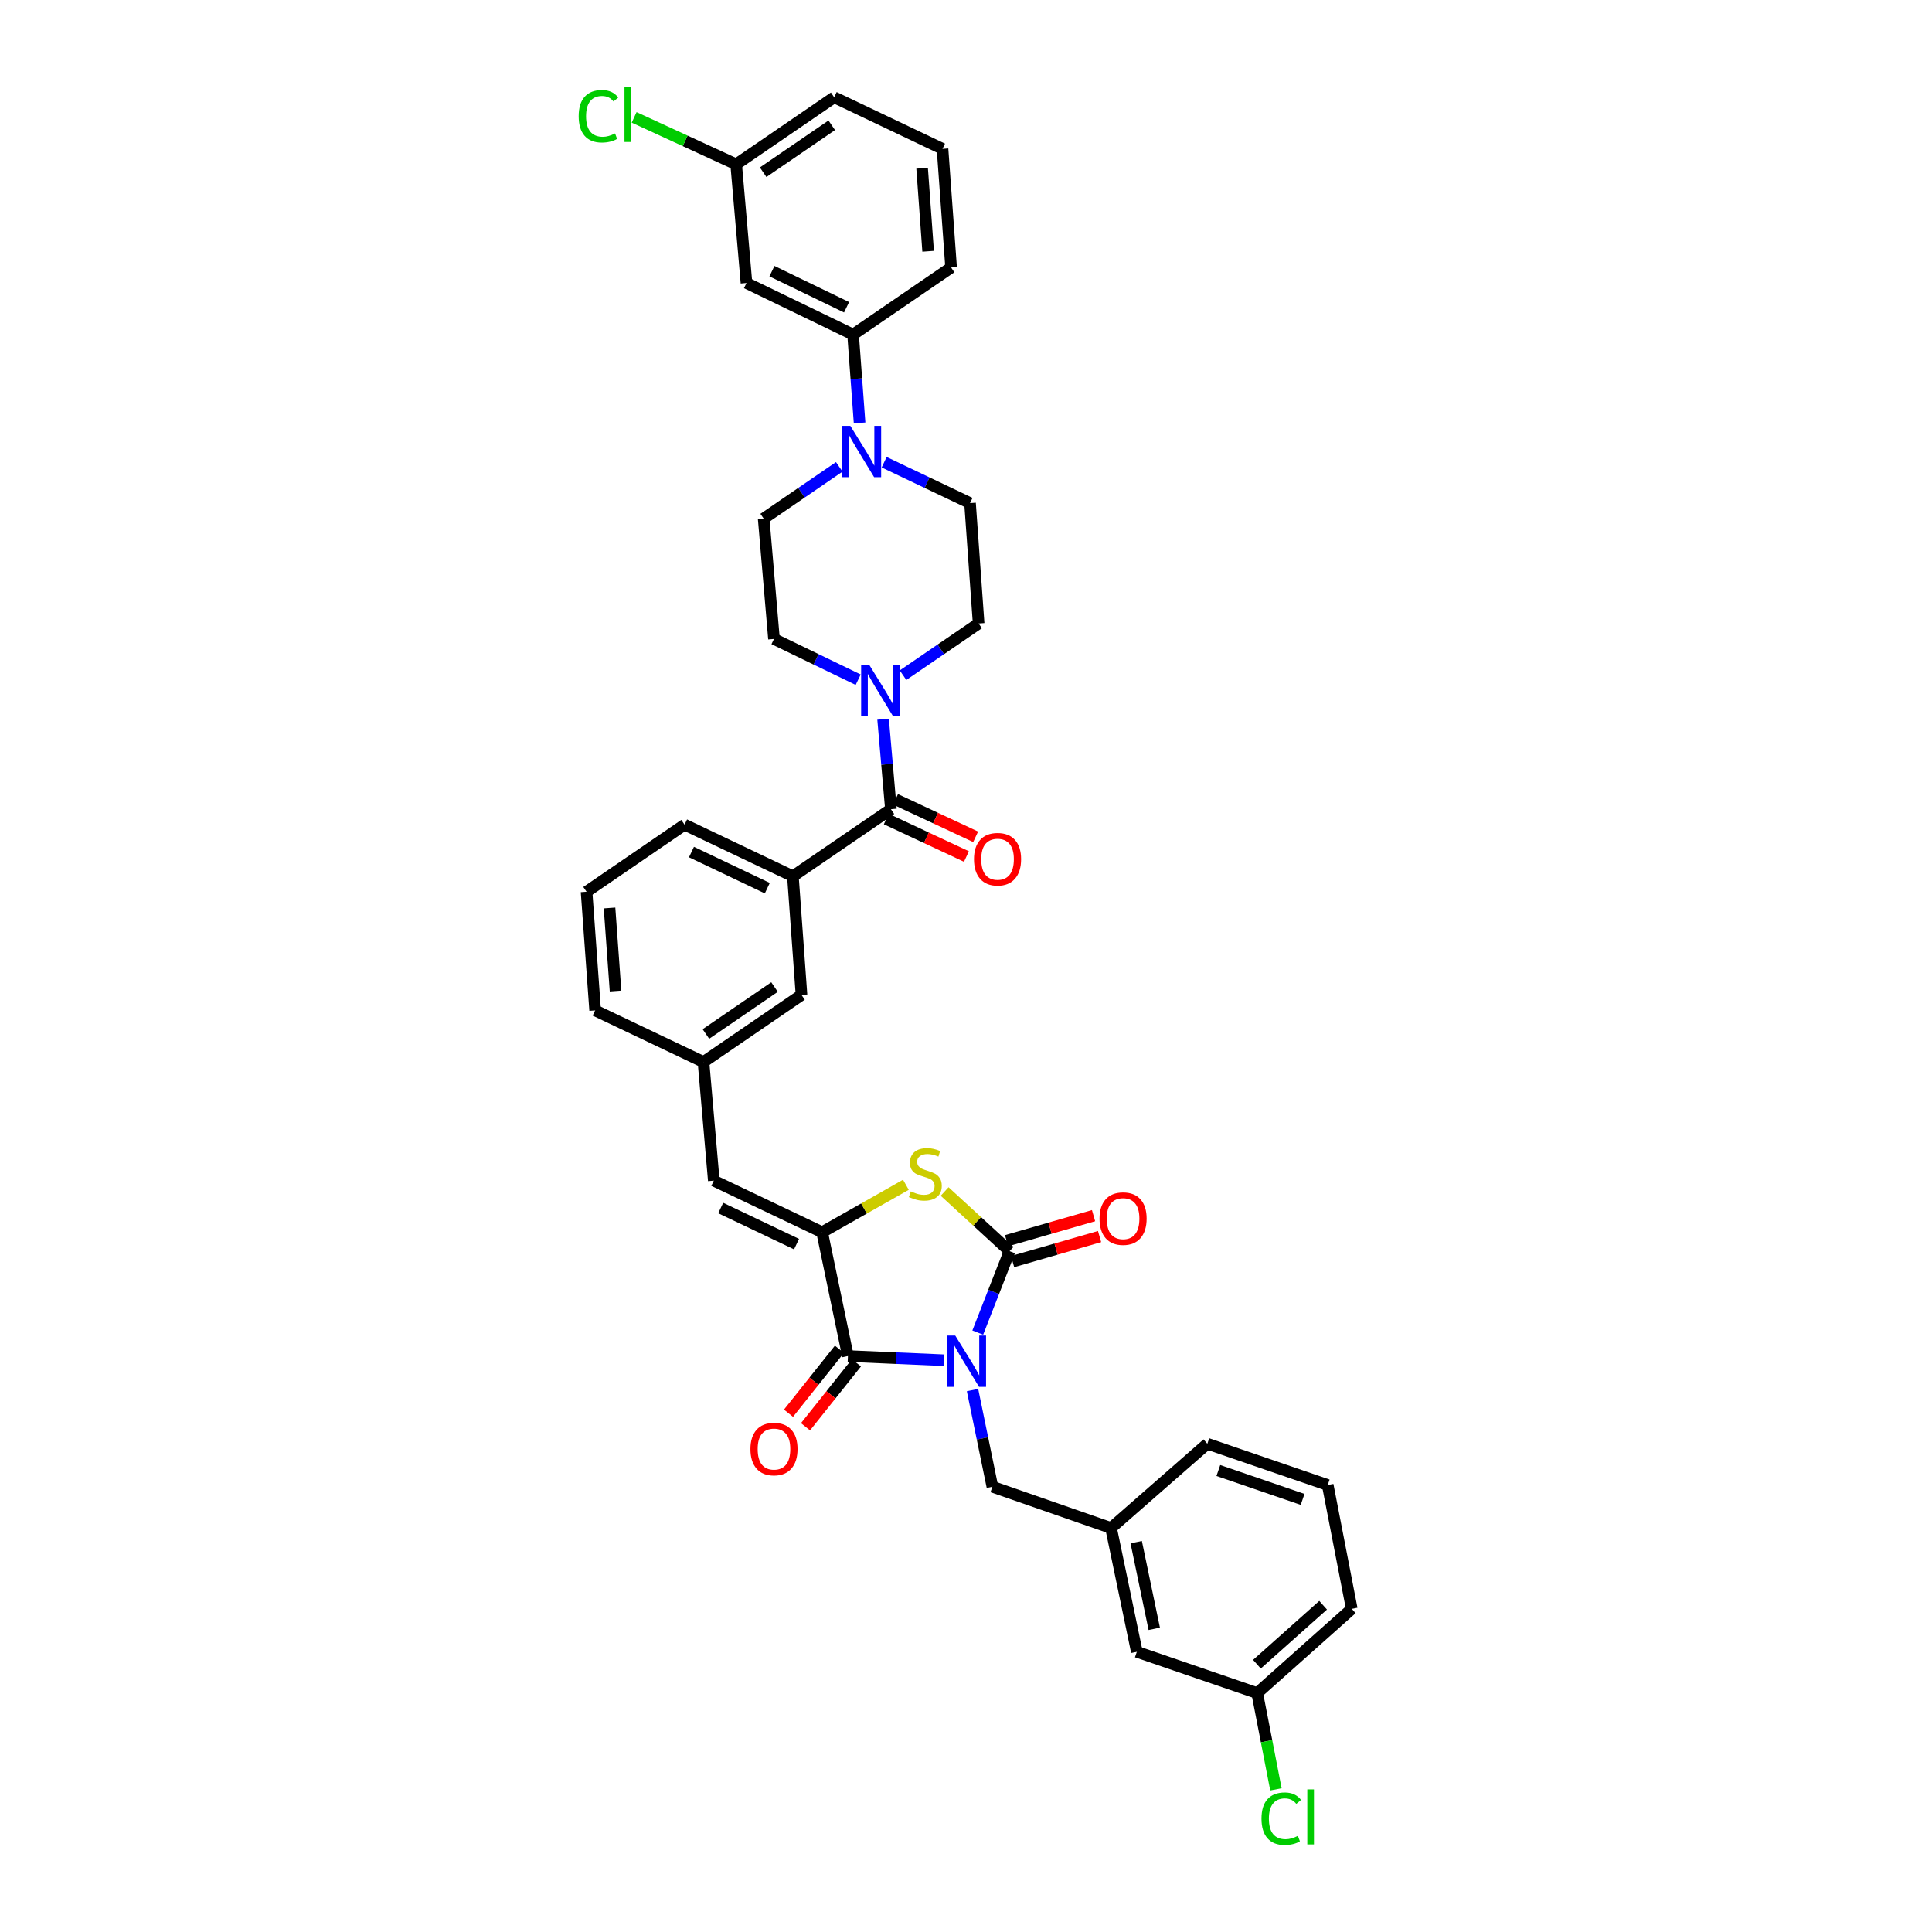 <?xml version='1.0' encoding='iso-8859-1'?>
<svg version='1.1' baseProfile='full'
              xmlns='http://www.w3.org/2000/svg'
                      xmlns:rdkit='http://www.rdkit.org/xml'
                      xmlns:xlink='http://www.w3.org/1999/xlink'
                  xml:space='preserve'
width='1000px' height='1000px' viewBox='0 0 1000 1000'>
<!-- END OF HEADER -->
<rect style='opacity:1.0;fill:#FFFFFF;stroke:none' width='1000' height='1000' x='0' y='0'> </rect>
<path class='bond-0' d='M 444.92,218.908 L 443.238,196.043' style='fill:none;fill-rule:evenodd;stroke:#0000FF;stroke-width:6px;stroke-linecap:butt;stroke-linejoin:miter;stroke-opacity:1' />
<path class='bond-0' d='M 443.238,196.043 L 441.556,173.179' style='fill:none;fill-rule:evenodd;stroke:#000000;stroke-width:6px;stroke-linecap:butt;stroke-linejoin:miter;stroke-opacity:1' />
<path class='bond-1' d='M 434.398,241.649 L 414.835,255.032' style='fill:none;fill-rule:evenodd;stroke:#0000FF;stroke-width:6px;stroke-linecap:butt;stroke-linejoin:miter;stroke-opacity:1' />
<path class='bond-1' d='M 414.835,255.032 L 395.273,268.416' style='fill:none;fill-rule:evenodd;stroke:#000000;stroke-width:6px;stroke-linecap:butt;stroke-linejoin:miter;stroke-opacity:1' />
<path class='bond-2' d='M 457.634,239.242 L 479.859,249.824' style='fill:none;fill-rule:evenodd;stroke:#0000FF;stroke-width:6px;stroke-linecap:butt;stroke-linejoin:miter;stroke-opacity:1' />
<path class='bond-2' d='M 479.859,249.824 L 502.084,260.406' style='fill:none;fill-rule:evenodd;stroke:#000000;stroke-width:6px;stroke-linecap:butt;stroke-linejoin:miter;stroke-opacity:1' />
<path class='bond-3' d='M 461.14,418.84 L 459.115,395.544' style='fill:none;fill-rule:evenodd;stroke:#000000;stroke-width:6px;stroke-linecap:butt;stroke-linejoin:miter;stroke-opacity:1' />
<path class='bond-3' d='M 459.115,395.544 L 457.089,372.247' style='fill:none;fill-rule:evenodd;stroke:#0000FF;stroke-width:6px;stroke-linecap:butt;stroke-linejoin:miter;stroke-opacity:1' />
<path class='bond-4' d='M 458.756,423.938 L 479.492,433.636' style='fill:none;fill-rule:evenodd;stroke:#000000;stroke-width:6px;stroke-linecap:butt;stroke-linejoin:miter;stroke-opacity:1' />
<path class='bond-4' d='M 479.492,433.636 L 500.227,443.334' style='fill:none;fill-rule:evenodd;stroke:#FF0000;stroke-width:6px;stroke-linecap:butt;stroke-linejoin:miter;stroke-opacity:1' />
<path class='bond-4' d='M 463.524,413.743 L 484.26,423.441' style='fill:none;fill-rule:evenodd;stroke:#000000;stroke-width:6px;stroke-linecap:butt;stroke-linejoin:miter;stroke-opacity:1' />
<path class='bond-4' d='M 484.26,423.441 L 504.996,433.139' style='fill:none;fill-rule:evenodd;stroke:#FF0000;stroke-width:6px;stroke-linecap:butt;stroke-linejoin:miter;stroke-opacity:1' />
<path class='bond-5' d='M 461.14,418.84 L 410.405,453.556' style='fill:none;fill-rule:evenodd;stroke:#000000;stroke-width:6px;stroke-linecap:butt;stroke-linejoin:miter;stroke-opacity:1' />
<path class='bond-6' d='M 444.194,351.81 L 422.403,341.268' style='fill:none;fill-rule:evenodd;stroke:#0000FF;stroke-width:6px;stroke-linecap:butt;stroke-linejoin:miter;stroke-opacity:1' />
<path class='bond-6' d='M 422.403,341.268 L 400.613,330.725' style='fill:none;fill-rule:evenodd;stroke:#000000;stroke-width:6px;stroke-linecap:butt;stroke-linejoin:miter;stroke-opacity:1' />
<path class='bond-7' d='M 467.41,349.481 L 486.973,336.095' style='fill:none;fill-rule:evenodd;stroke:#0000FF;stroke-width:6px;stroke-linecap:butt;stroke-linejoin:miter;stroke-opacity:1' />
<path class='bond-7' d='M 486.973,336.095 L 506.536,322.709' style='fill:none;fill-rule:evenodd;stroke:#000000;stroke-width:6px;stroke-linecap:butt;stroke-linejoin:miter;stroke-opacity:1' />
<path class='bond-8' d='M 441.556,173.179 L 386.375,146.479' style='fill:none;fill-rule:evenodd;stroke:#000000;stroke-width:6px;stroke-linecap:butt;stroke-linejoin:miter;stroke-opacity:1' />
<path class='bond-8' d='M 438.181,159.042 L 399.554,140.353' style='fill:none;fill-rule:evenodd;stroke:#000000;stroke-width:6px;stroke-linecap:butt;stroke-linejoin:miter;stroke-opacity:1' />
<path class='bond-9' d='M 441.556,173.179 L 492.292,138.463' style='fill:none;fill-rule:evenodd;stroke:#000000;stroke-width:6px;stroke-linecap:butt;stroke-linejoin:miter;stroke-opacity:1' />
<path class='bond-10' d='M 650.726,876.342 L 699.68,832.728' style='fill:none;fill-rule:evenodd;stroke:#000000;stroke-width:6px;stroke-linecap:butt;stroke-linejoin:miter;stroke-opacity:1' />
<path class='bond-10' d='M 650.582,861.396 L 684.85,830.866' style='fill:none;fill-rule:evenodd;stroke:#000000;stroke-width:6px;stroke-linecap:butt;stroke-linejoin:miter;stroke-opacity:1' />
<path class='bond-11' d='M 650.726,876.342 L 588.423,854.982' style='fill:none;fill-rule:evenodd;stroke:#000000;stroke-width:6px;stroke-linecap:butt;stroke-linejoin:miter;stroke-opacity:1' />
<path class='bond-12' d='M 650.726,876.342 L 655.571,901.256' style='fill:none;fill-rule:evenodd;stroke:#000000;stroke-width:6px;stroke-linecap:butt;stroke-linejoin:miter;stroke-opacity:1' />
<path class='bond-12' d='M 655.571,901.256 L 660.416,926.17' style='fill:none;fill-rule:evenodd;stroke:#00CC00;stroke-width:6px;stroke-linecap:butt;stroke-linejoin:miter;stroke-opacity:1' />
<path class='bond-13' d='M 438.886,701.888 L 425.536,637.802' style='fill:none;fill-rule:evenodd;stroke:#000000;stroke-width:6px;stroke-linecap:butt;stroke-linejoin:miter;stroke-opacity:1' />
<path class='bond-14' d='M 438.886,701.888 L 463.789,702.97' style='fill:none;fill-rule:evenodd;stroke:#000000;stroke-width:6px;stroke-linecap:butt;stroke-linejoin:miter;stroke-opacity:1' />
<path class='bond-14' d='M 463.789,702.97 L 488.691,704.053' style='fill:none;fill-rule:evenodd;stroke:#0000FF;stroke-width:6px;stroke-linecap:butt;stroke-linejoin:miter;stroke-opacity:1' />
<path class='bond-15' d='M 434.484,698.382 L 421.306,714.931' style='fill:none;fill-rule:evenodd;stroke:#000000;stroke-width:6px;stroke-linecap:butt;stroke-linejoin:miter;stroke-opacity:1' />
<path class='bond-15' d='M 421.306,714.931 L 408.128,731.48' style='fill:none;fill-rule:evenodd;stroke:#FF0000;stroke-width:6px;stroke-linecap:butt;stroke-linejoin:miter;stroke-opacity:1' />
<path class='bond-15' d='M 443.289,705.393 L 430.111,721.942' style='fill:none;fill-rule:evenodd;stroke:#000000;stroke-width:6px;stroke-linecap:butt;stroke-linejoin:miter;stroke-opacity:1' />
<path class='bond-15' d='M 430.111,721.942 L 416.933,738.491' style='fill:none;fill-rule:evenodd;stroke:#FF0000;stroke-width:6px;stroke-linecap:butt;stroke-linejoin:miter;stroke-opacity:1' />
<path class='bond-16' d='M 506.087,689.748 L 514.321,668.671' style='fill:none;fill-rule:evenodd;stroke:#0000FF;stroke-width:6px;stroke-linecap:butt;stroke-linejoin:miter;stroke-opacity:1' />
<path class='bond-16' d='M 514.321,668.671 L 522.555,647.594' style='fill:none;fill-rule:evenodd;stroke:#000000;stroke-width:6px;stroke-linecap:butt;stroke-linejoin:miter;stroke-opacity:1' />
<path class='bond-17' d='M 503.373,719.497 L 508.515,744.514' style='fill:none;fill-rule:evenodd;stroke:#0000FF;stroke-width:6px;stroke-linecap:butt;stroke-linejoin:miter;stroke-opacity:1' />
<path class='bond-17' d='M 508.515,744.514 L 513.658,769.531' style='fill:none;fill-rule:evenodd;stroke:#000000;stroke-width:6px;stroke-linecap:butt;stroke-linejoin:miter;stroke-opacity:1' />
<path class='bond-18' d='M 524.113,653.002 L 546.625,646.52' style='fill:none;fill-rule:evenodd;stroke:#000000;stroke-width:6px;stroke-linecap:butt;stroke-linejoin:miter;stroke-opacity:1' />
<path class='bond-18' d='M 546.625,646.52 L 569.137,640.039' style='fill:none;fill-rule:evenodd;stroke:#FF0000;stroke-width:6px;stroke-linecap:butt;stroke-linejoin:miter;stroke-opacity:1' />
<path class='bond-18' d='M 520.998,642.186 L 543.51,635.705' style='fill:none;fill-rule:evenodd;stroke:#000000;stroke-width:6px;stroke-linecap:butt;stroke-linejoin:miter;stroke-opacity:1' />
<path class='bond-18' d='M 543.51,635.705 L 566.023,629.223' style='fill:none;fill-rule:evenodd;stroke:#FF0000;stroke-width:6px;stroke-linecap:butt;stroke-linejoin:miter;stroke-opacity:1' />
<path class='bond-19' d='M 522.555,647.594 L 505.747,632.157' style='fill:none;fill-rule:evenodd;stroke:#000000;stroke-width:6px;stroke-linecap:butt;stroke-linejoin:miter;stroke-opacity:1' />
<path class='bond-19' d='M 505.747,632.157 L 488.939,616.72' style='fill:none;fill-rule:evenodd;stroke:#CCCC00;stroke-width:6px;stroke-linecap:butt;stroke-linejoin:miter;stroke-opacity:1' />
<path class='bond-20' d='M 699.68,832.728 L 687.224,768.643' style='fill:none;fill-rule:evenodd;stroke:#000000;stroke-width:6px;stroke-linecap:butt;stroke-linejoin:miter;stroke-opacity:1' />
<path class='bond-21' d='M 687.224,768.643 L 624.914,747.283' style='fill:none;fill-rule:evenodd;stroke:#000000;stroke-width:6px;stroke-linecap:butt;stroke-linejoin:miter;stroke-opacity:1' />
<path class='bond-21' d='M 674.228,776.086 L 630.611,761.134' style='fill:none;fill-rule:evenodd;stroke:#000000;stroke-width:6px;stroke-linecap:butt;stroke-linejoin:miter;stroke-opacity:1' />
<path class='bond-22' d='M 410.405,453.556 L 354.329,426.85' style='fill:none;fill-rule:evenodd;stroke:#000000;stroke-width:6px;stroke-linecap:butt;stroke-linejoin:miter;stroke-opacity:1' />
<path class='bond-22' d='M 397.154,459.712 L 357.901,441.018' style='fill:none;fill-rule:evenodd;stroke:#000000;stroke-width:6px;stroke-linecap:butt;stroke-linejoin:miter;stroke-opacity:1' />
<path class='bond-23' d='M 410.405,453.556 L 414.857,514.971' style='fill:none;fill-rule:evenodd;stroke:#000000;stroke-width:6px;stroke-linecap:butt;stroke-linejoin:miter;stroke-opacity:1' />
<path class='bond-24' d='M 425.536,637.802 L 447.214,625.518' style='fill:none;fill-rule:evenodd;stroke:#000000;stroke-width:6px;stroke-linecap:butt;stroke-linejoin:miter;stroke-opacity:1' />
<path class='bond-24' d='M 447.214,625.518 L 468.891,613.234' style='fill:none;fill-rule:evenodd;stroke:#CCCC00;stroke-width:6px;stroke-linecap:butt;stroke-linejoin:miter;stroke-opacity:1' />
<path class='bond-25' d='M 425.536,637.802 L 369.461,611.096' style='fill:none;fill-rule:evenodd;stroke:#000000;stroke-width:6px;stroke-linecap:butt;stroke-linejoin:miter;stroke-opacity:1' />
<path class='bond-25' d='M 412.286,643.958 L 373.033,625.264' style='fill:none;fill-rule:evenodd;stroke:#000000;stroke-width:6px;stroke-linecap:butt;stroke-linejoin:miter;stroke-opacity:1' />
<path class='bond-26' d='M 369.461,611.096 L 364.121,549.681' style='fill:none;fill-rule:evenodd;stroke:#000000;stroke-width:6px;stroke-linecap:butt;stroke-linejoin:miter;stroke-opacity:1' />
<path class='bond-27' d='M 354.329,426.85 L 303.6,461.566' style='fill:none;fill-rule:evenodd;stroke:#000000;stroke-width:6px;stroke-linecap:butt;stroke-linejoin:miter;stroke-opacity:1' />
<path class='bond-28' d='M 303.6,461.566 L 308.046,522.981' style='fill:none;fill-rule:evenodd;stroke:#000000;stroke-width:6px;stroke-linecap:butt;stroke-linejoin:miter;stroke-opacity:1' />
<path class='bond-28' d='M 315.492,469.966 L 318.605,512.956' style='fill:none;fill-rule:evenodd;stroke:#000000;stroke-width:6px;stroke-linecap:butt;stroke-linejoin:miter;stroke-opacity:1' />
<path class='bond-29' d='M 308.046,522.981 L 364.121,549.681' style='fill:none;fill-rule:evenodd;stroke:#000000;stroke-width:6px;stroke-linecap:butt;stroke-linejoin:miter;stroke-opacity:1' />
<path class='bond-30' d='M 364.121,549.681 L 414.857,514.971' style='fill:none;fill-rule:evenodd;stroke:#000000;stroke-width:6px;stroke-linecap:butt;stroke-linejoin:miter;stroke-opacity:1' />
<path class='bond-30' d='M 365.376,535.185 L 400.891,510.889' style='fill:none;fill-rule:evenodd;stroke:#000000;stroke-width:6px;stroke-linecap:butt;stroke-linejoin:miter;stroke-opacity:1' />
<path class='bond-31' d='M 624.914,747.283 L 575.073,790.897' style='fill:none;fill-rule:evenodd;stroke:#000000;stroke-width:6px;stroke-linecap:butt;stroke-linejoin:miter;stroke-opacity:1' />
<path class='bond-32' d='M 575.073,790.897 L 588.423,854.982' style='fill:none;fill-rule:evenodd;stroke:#000000;stroke-width:6px;stroke-linecap:butt;stroke-linejoin:miter;stroke-opacity:1' />
<path class='bond-32' d='M 588.094,798.214 L 597.439,843.074' style='fill:none;fill-rule:evenodd;stroke:#000000;stroke-width:6px;stroke-linecap:butt;stroke-linejoin:miter;stroke-opacity:1' />
<path class='bond-33' d='M 575.073,790.897 L 513.658,769.531' style='fill:none;fill-rule:evenodd;stroke:#000000;stroke-width:6px;stroke-linecap:butt;stroke-linejoin:miter;stroke-opacity:1' />
<path class='bond-34' d='M 386.375,146.479 L 381.035,85.058' style='fill:none;fill-rule:evenodd;stroke:#000000;stroke-width:6px;stroke-linecap:butt;stroke-linejoin:miter;stroke-opacity:1' />
<path class='bond-35' d='M 381.035,85.058 L 354.632,72.904' style='fill:none;fill-rule:evenodd;stroke:#000000;stroke-width:6px;stroke-linecap:butt;stroke-linejoin:miter;stroke-opacity:1' />
<path class='bond-35' d='M 354.632,72.904 L 328.229,60.751' style='fill:none;fill-rule:evenodd;stroke:#00CC00;stroke-width:6px;stroke-linecap:butt;stroke-linejoin:miter;stroke-opacity:1' />
<path class='bond-36' d='M 381.035,85.058 L 431.771,50.348' style='fill:none;fill-rule:evenodd;stroke:#000000;stroke-width:6px;stroke-linecap:butt;stroke-linejoin:miter;stroke-opacity:1' />
<path class='bond-36' d='M 395,89.141 L 430.515,64.844' style='fill:none;fill-rule:evenodd;stroke:#000000;stroke-width:6px;stroke-linecap:butt;stroke-linejoin:miter;stroke-opacity:1' />
<path class='bond-37' d='M 395.273,268.416 L 400.613,330.725' style='fill:none;fill-rule:evenodd;stroke:#000000;stroke-width:6px;stroke-linecap:butt;stroke-linejoin:miter;stroke-opacity:1' />
<path class='bond-38' d='M 502.084,260.406 L 506.536,322.709' style='fill:none;fill-rule:evenodd;stroke:#000000;stroke-width:6px;stroke-linecap:butt;stroke-linejoin:miter;stroke-opacity:1' />
<path class='bond-39' d='M 492.292,138.463 L 487.846,77.048' style='fill:none;fill-rule:evenodd;stroke:#000000;stroke-width:6px;stroke-linecap:butt;stroke-linejoin:miter;stroke-opacity:1' />
<path class='bond-39' d='M 480.399,130.063 L 477.287,87.073' style='fill:none;fill-rule:evenodd;stroke:#000000;stroke-width:6px;stroke-linecap:butt;stroke-linejoin:miter;stroke-opacity:1' />
<path class='bond-40' d='M 487.846,77.048 L 431.771,50.348' style='fill:none;fill-rule:evenodd;stroke:#000000;stroke-width:6px;stroke-linecap:butt;stroke-linejoin:miter;stroke-opacity:1' />
<path  class='atom-0' d='M 440.137 220.425
L 448.841 234.494
Q 449.704 235.882, 451.092 238.396
Q 452.48 240.91, 452.555 241.06
L 452.555 220.425
L 456.082 220.425
L 456.082 246.987
L 452.442 246.987
L 443.101 231.605
Q 442.013 229.805, 440.85 227.741
Q 439.724 225.678, 439.386 225.04
L 439.386 246.987
L 435.935 246.987
L 435.935 220.425
L 440.137 220.425
' fill='#0000FF'/>
<path  class='atom-2' d='M 449.929 344.144
L 458.633 358.213
Q 459.496 359.601, 460.884 362.115
Q 462.272 364.628, 462.347 364.778
L 462.347 344.144
L 465.874 344.144
L 465.874 370.706
L 462.234 370.706
L 452.893 355.324
Q 451.805 353.523, 450.642 351.46
Q 449.516 349.396, 449.178 348.759
L 449.178 370.706
L 445.727 370.706
L 445.727 344.144
L 449.929 344.144
' fill='#0000FF'/>
<path  class='atom-3' d='M 504.135 444.727
Q 504.135 438.349, 507.286 434.785
Q 510.437 431.221, 516.328 431.221
Q 522.218 431.221, 525.369 434.785
Q 528.521 438.349, 528.521 444.727
Q 528.521 451.18, 525.332 454.857
Q 522.143 458.496, 516.328 458.496
Q 510.475 458.496, 507.286 454.857
Q 504.135 451.218, 504.135 444.727
M 516.328 455.494
Q 520.379 455.494, 522.555 452.793
Q 524.769 450.055, 524.769 444.727
Q 524.769 439.512, 522.555 436.886
Q 520.379 434.222, 516.328 434.222
Q 512.276 434.222, 510.062 436.849
Q 507.886 439.475, 507.886 444.727
Q 507.886 450.092, 510.062 452.793
Q 512.276 455.494, 516.328 455.494
' fill='#FF0000'/>
<path  class='atom-7' d='M 494.43 691.276
L 503.134 705.345
Q 503.997 706.733, 505.385 709.247
Q 506.773 711.761, 506.848 711.911
L 506.848 691.276
L 510.375 691.276
L 510.375 717.838
L 506.736 717.838
L 497.394 702.457
Q 496.306 700.656, 495.143 698.592
Q 494.018 696.529, 493.68 695.891
L 493.68 717.838
L 490.228 717.838
L 490.228 691.276
L 494.43 691.276
' fill='#0000FF'/>
<path  class='atom-9' d='M 569.108 630.755
Q 569.108 624.377, 572.259 620.813
Q 575.411 617.249, 581.301 617.249
Q 587.191 617.249, 590.342 620.813
Q 593.494 624.377, 593.494 630.755
Q 593.494 637.208, 590.305 640.885
Q 587.116 644.524, 581.301 644.524
Q 575.448 644.524, 572.259 640.885
Q 569.108 637.246, 569.108 630.755
M 581.301 641.523
Q 585.353 641.523, 587.529 638.821
Q 589.742 636.083, 589.742 630.755
Q 589.742 625.54, 587.529 622.914
Q 585.353 620.25, 581.301 620.25
Q 577.249 620.25, 575.036 622.877
Q 572.86 625.503, 572.86 630.755
Q 572.86 636.12, 575.036 638.821
Q 577.249 641.523, 581.301 641.523
' fill='#FF0000'/>
<path  class='atom-10' d='M 388.42 750.028
Q 388.42 743.65, 391.571 740.086
Q 394.722 736.522, 400.613 736.522
Q 406.503 736.522, 409.654 740.086
Q 412.806 743.65, 412.806 750.028
Q 412.806 756.481, 409.617 760.158
Q 406.428 763.797, 400.613 763.797
Q 394.76 763.797, 391.571 760.158
Q 388.42 756.519, 388.42 750.028
M 400.613 760.795
Q 404.664 760.795, 406.84 758.094
Q 409.054 755.356, 409.054 750.028
Q 409.054 744.813, 406.84 742.187
Q 404.664 739.523, 400.613 739.523
Q 396.561 739.523, 394.347 742.15
Q 392.171 744.776, 392.171 750.028
Q 392.171 755.393, 394.347 758.094
Q 396.561 760.795, 400.613 760.795
' fill='#FF0000'/>
<path  class='atom-18' d='M 471.439 616.655
Q 471.739 616.768, 472.977 617.293
Q 474.215 617.818, 475.565 618.156
Q 476.954 618.456, 478.304 618.456
Q 480.818 618.456, 482.281 617.255
Q 483.744 616.017, 483.744 613.879
Q 483.744 612.416, 482.994 611.515
Q 482.281 610.615, 481.155 610.127
Q 480.03 609.639, 478.154 609.077
Q 475.791 608.364, 474.365 607.689
Q 472.977 607.013, 471.964 605.588
Q 470.988 604.162, 470.988 601.761
Q 470.988 598.422, 473.239 596.358
Q 475.528 594.295, 480.03 594.295
Q 483.106 594.295, 486.595 595.758
L 485.733 598.647
Q 482.544 597.334, 480.142 597.334
Q 477.554 597.334, 476.128 598.422
Q 474.703 599.472, 474.74 601.311
Q 474.74 602.736, 475.453 603.599
Q 476.203 604.462, 477.254 604.95
Q 478.342 605.438, 480.142 606
Q 482.544 606.751, 483.969 607.501
Q 485.395 608.251, 486.408 609.789
Q 487.458 611.29, 487.458 613.879
Q 487.458 617.556, 484.982 619.544
Q 482.544 621.495, 478.454 621.495
Q 476.091 621.495, 474.29 620.97
Q 472.527 620.482, 470.426 619.619
L 471.439 616.655
' fill='#CCCC00'/>
<path  class='atom-26' d='M 652.946 941.346
Q 652.946 934.743, 656.022 931.292
Q 659.136 927.803, 665.026 927.803
Q 670.504 927.803, 673.43 931.667
L 670.954 933.693
Q 668.816 930.879, 665.026 930.879
Q 661.012 930.879, 658.874 933.58
Q 656.773 936.244, 656.773 941.346
Q 656.773 946.599, 658.949 949.3
Q 661.162 952.001, 665.439 952.001
Q 668.365 952.001, 671.779 950.238
L 672.83 953.051
Q 671.442 953.952, 669.341 954.477
Q 667.24 955.002, 664.914 955.002
Q 659.136 955.002, 656.022 951.476
Q 652.946 947.949, 652.946 941.346
' fill='#00CC00'/>
<path  class='atom-26' d='M 676.657 926.189
L 680.108 926.189
L 680.108 954.665
L 676.657 954.665
L 676.657 926.189
' fill='#00CC00'/>
<path  class='atom-29' d='M 299.523 60.165
Q 299.523 53.562, 302.599 50.111
Q 305.713 46.621, 311.604 46.621
Q 317.081 46.621, 320.007 50.486
L 317.531 52.512
Q 315.393 49.698, 311.604 49.698
Q 307.589 49.698, 305.451 52.399
Q 303.35 55.063, 303.35 60.165
Q 303.35 65.418, 305.526 68.119
Q 307.739 70.82, 312.016 70.82
Q 314.943 70.82, 318.357 69.057
L 319.407 71.87
Q 318.019 72.771, 315.918 73.296
Q 313.817 73.821, 311.491 73.821
Q 305.713 73.821, 302.599 70.295
Q 299.523 66.768, 299.523 60.165
' fill='#00CC00'/>
<path  class='atom-29' d='M 323.234 45.008
L 326.685 45.008
L 326.685 73.484
L 323.234 73.484
L 323.234 45.008
' fill='#00CC00'/>
</svg>
